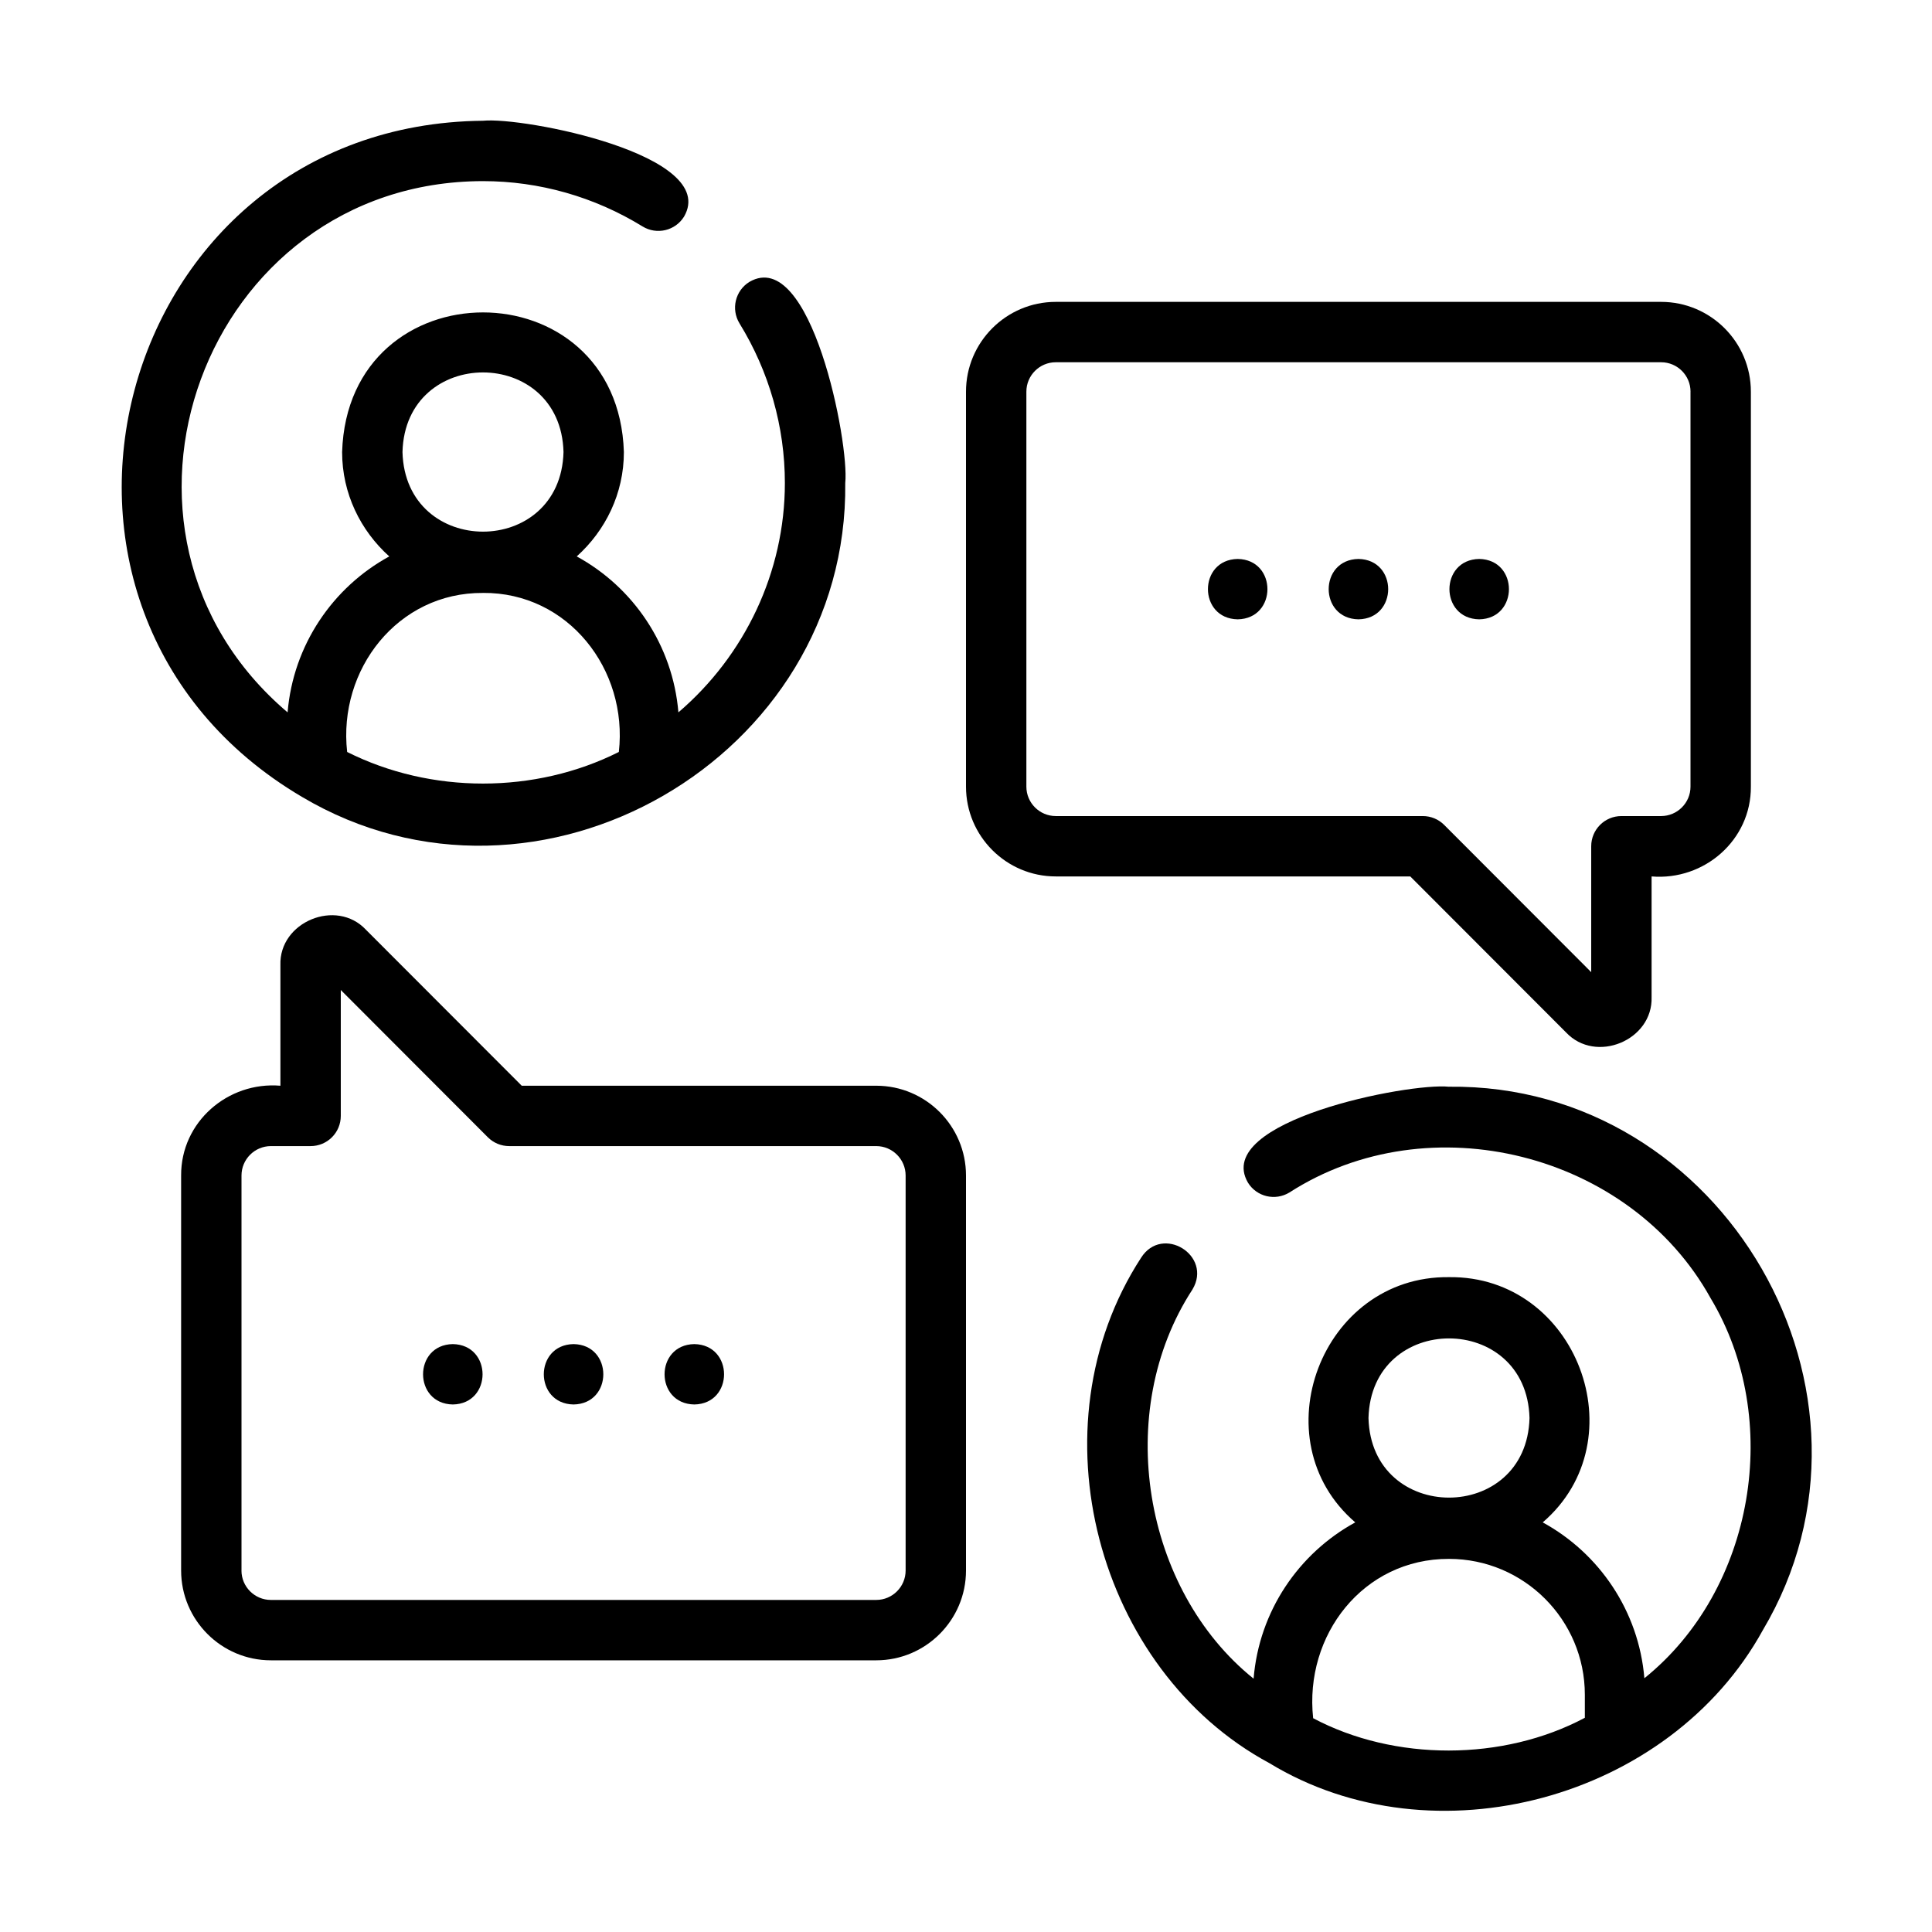 <svg id="Line" viewBox="0 0 64 64" xmlns="http://www.w3.org/2000/svg"><path d="m9.998 26.395c7.829 4.651 18.109-1.289 18.002-10.395.141-1.327-1.137-7.848-3.175-6.662-.47.29-.616.905-.327 1.376.982 1.597 1.502 3.425 1.502 5.286 0 2.948-1.326 5.716-3.527 7.598-.186-2.23-1.497-4.145-3.368-5.166.951-.855 1.562-2.081 1.562-3.458-.195-6.167-9.139-6.166-9.334 0 0 1.377.611 2.603 1.562 3.458-1.87 1.021-3.182 2.936-3.368 5.166-7.038-5.969-2.781-17.59 6.473-17.598 1.862-0 3.689.519 5.285 1.501.471.289 1.087.143 1.376-.327 1.179-2.047-5.327-3.309-6.661-3.174-12.248.119-16.53 16.18-6.002 22.395zm3.335-11.421c.092-3.516 5.242-3.515 5.334 0-.092 3.517-5.242 3.516-5.334-0zm2.667 4.667c2.824-.021 4.808 2.541 4.5 5.269-2.776 1.395-6.221 1.396-9-0-.307-2.728 1.676-5.29 4.5-5.268z"/><path d="m48 36c-1.331-.141-7.846 1.137-6.661 3.175.288.47.903.616 1.376.327 4.634-2.983 11.28-1.32 13.95 3.5 2.406 4.008 1.457 9.656-2.193 12.592-.186-2.229-1.498-4.142-3.367-5.163 3.179-2.733 1.126-8.176-3.105-8.124-4.231-.051-6.284 5.391-3.105 8.124-1.873 1.023-3.186 2.942-3.368 5.177-3.657-2.938-4.665-8.843-2.025-12.893.673-1.128-1.001-2.159-1.703-1.049-3.643 5.609-1.454 13.67 4.251 16.74 5.438 3.312 13.255 1.212 16.346-4.405 4.649-7.83-1.289-18.109-10.395-18.002zm-2.667 10.974c.092-3.517 5.242-3.516 5.334 0-.092 3.515-5.242 3.515-5.334-0zm-1.833 9.944c-.299-2.749 1.655-5.286 4.5-5.278 2.481-0 4.5 2.019 4.5 4.5v.764c-2.715 1.445-6.309 1.443-9 .014z"/><path d="m34.974 10c-1.64 0-2.974 1.334-2.974 2.974v13.085c0 1.64 1.334 2.974 2.974 2.974h11.743l5.16 5.167c.984 1.049 2.883.263 2.834-1.173 0.0 0.0 0-3.994 0-3.994 1.743.145 3.299-1.203 3.289-2.974 0.0 0.0 0-13.085 0-13.085 0-1.64-1.334-2.974-2.974-2.974h-20.053zm21.026 2.974v13.085c0 .537-.437.974-.974.974h-1.315c-.553 0-1 .448-1 1v4.171l-4.871-4.878c-.188-.188-.442-.293-.708-.293h-12.158c-.537 0-.974-.437-.974-.974v-13.085c0-.537.437-.974.974-.974h20.053c.537 0 .974.437.974.974z"/><path d="m29.026 55c1.64 0 2.974-1.334 2.974-2.974v-13.086c0-1.64-1.334-2.974-2.974-2.974h-11.743l-5.16-5.166c-.979-1.049-2.884-.263-2.834 1.173-0-0-0 3.993-0 3.993-1.743-.145-3.299 1.203-3.289 2.974-0-0-0 13.086-0 13.086 0 1.64 1.334 2.974 2.974 2.974h20.053zm-21.026-2.974v-13.086c0-.537.437-.974.974-.974h1.315c.553 0 1-.447 1-1v-4.171l4.871 4.878c.188.188.442.293.708.293h12.158c.537 0 .974.437.974.974v13.086c0 .537-.437.974-.974.974h-20.053c-.537 0-.974-.437-.974-.974z"/><path d="m15 46.525c1.314-.022 1.314-1.978-0-2-1.314.022-1.314 1.978 0 2z"/><path d="m19 46.525c1.314-.022 1.314-1.978-0-2-1.314.022-1.314 1.978 0 2z"/><path d="m23 46.525c1.314-.022 1.314-1.978-0-2-1.314.022-1.314 1.978 0 2z"/><path d="m41 18.516c-1.314.022-1.314 1.978 0 2 1.314-.022 1.314-1.978-0-2z"/><path d="m45 18.516c-1.314.022-1.314 1.978 0 2 1.314-.022 1.314-1.978-0-2z"/><path d="m49 18.516c-1.314.022-1.314 1.978 0 2 1.314-.022 1.314-1.978-0-2z"/></svg>